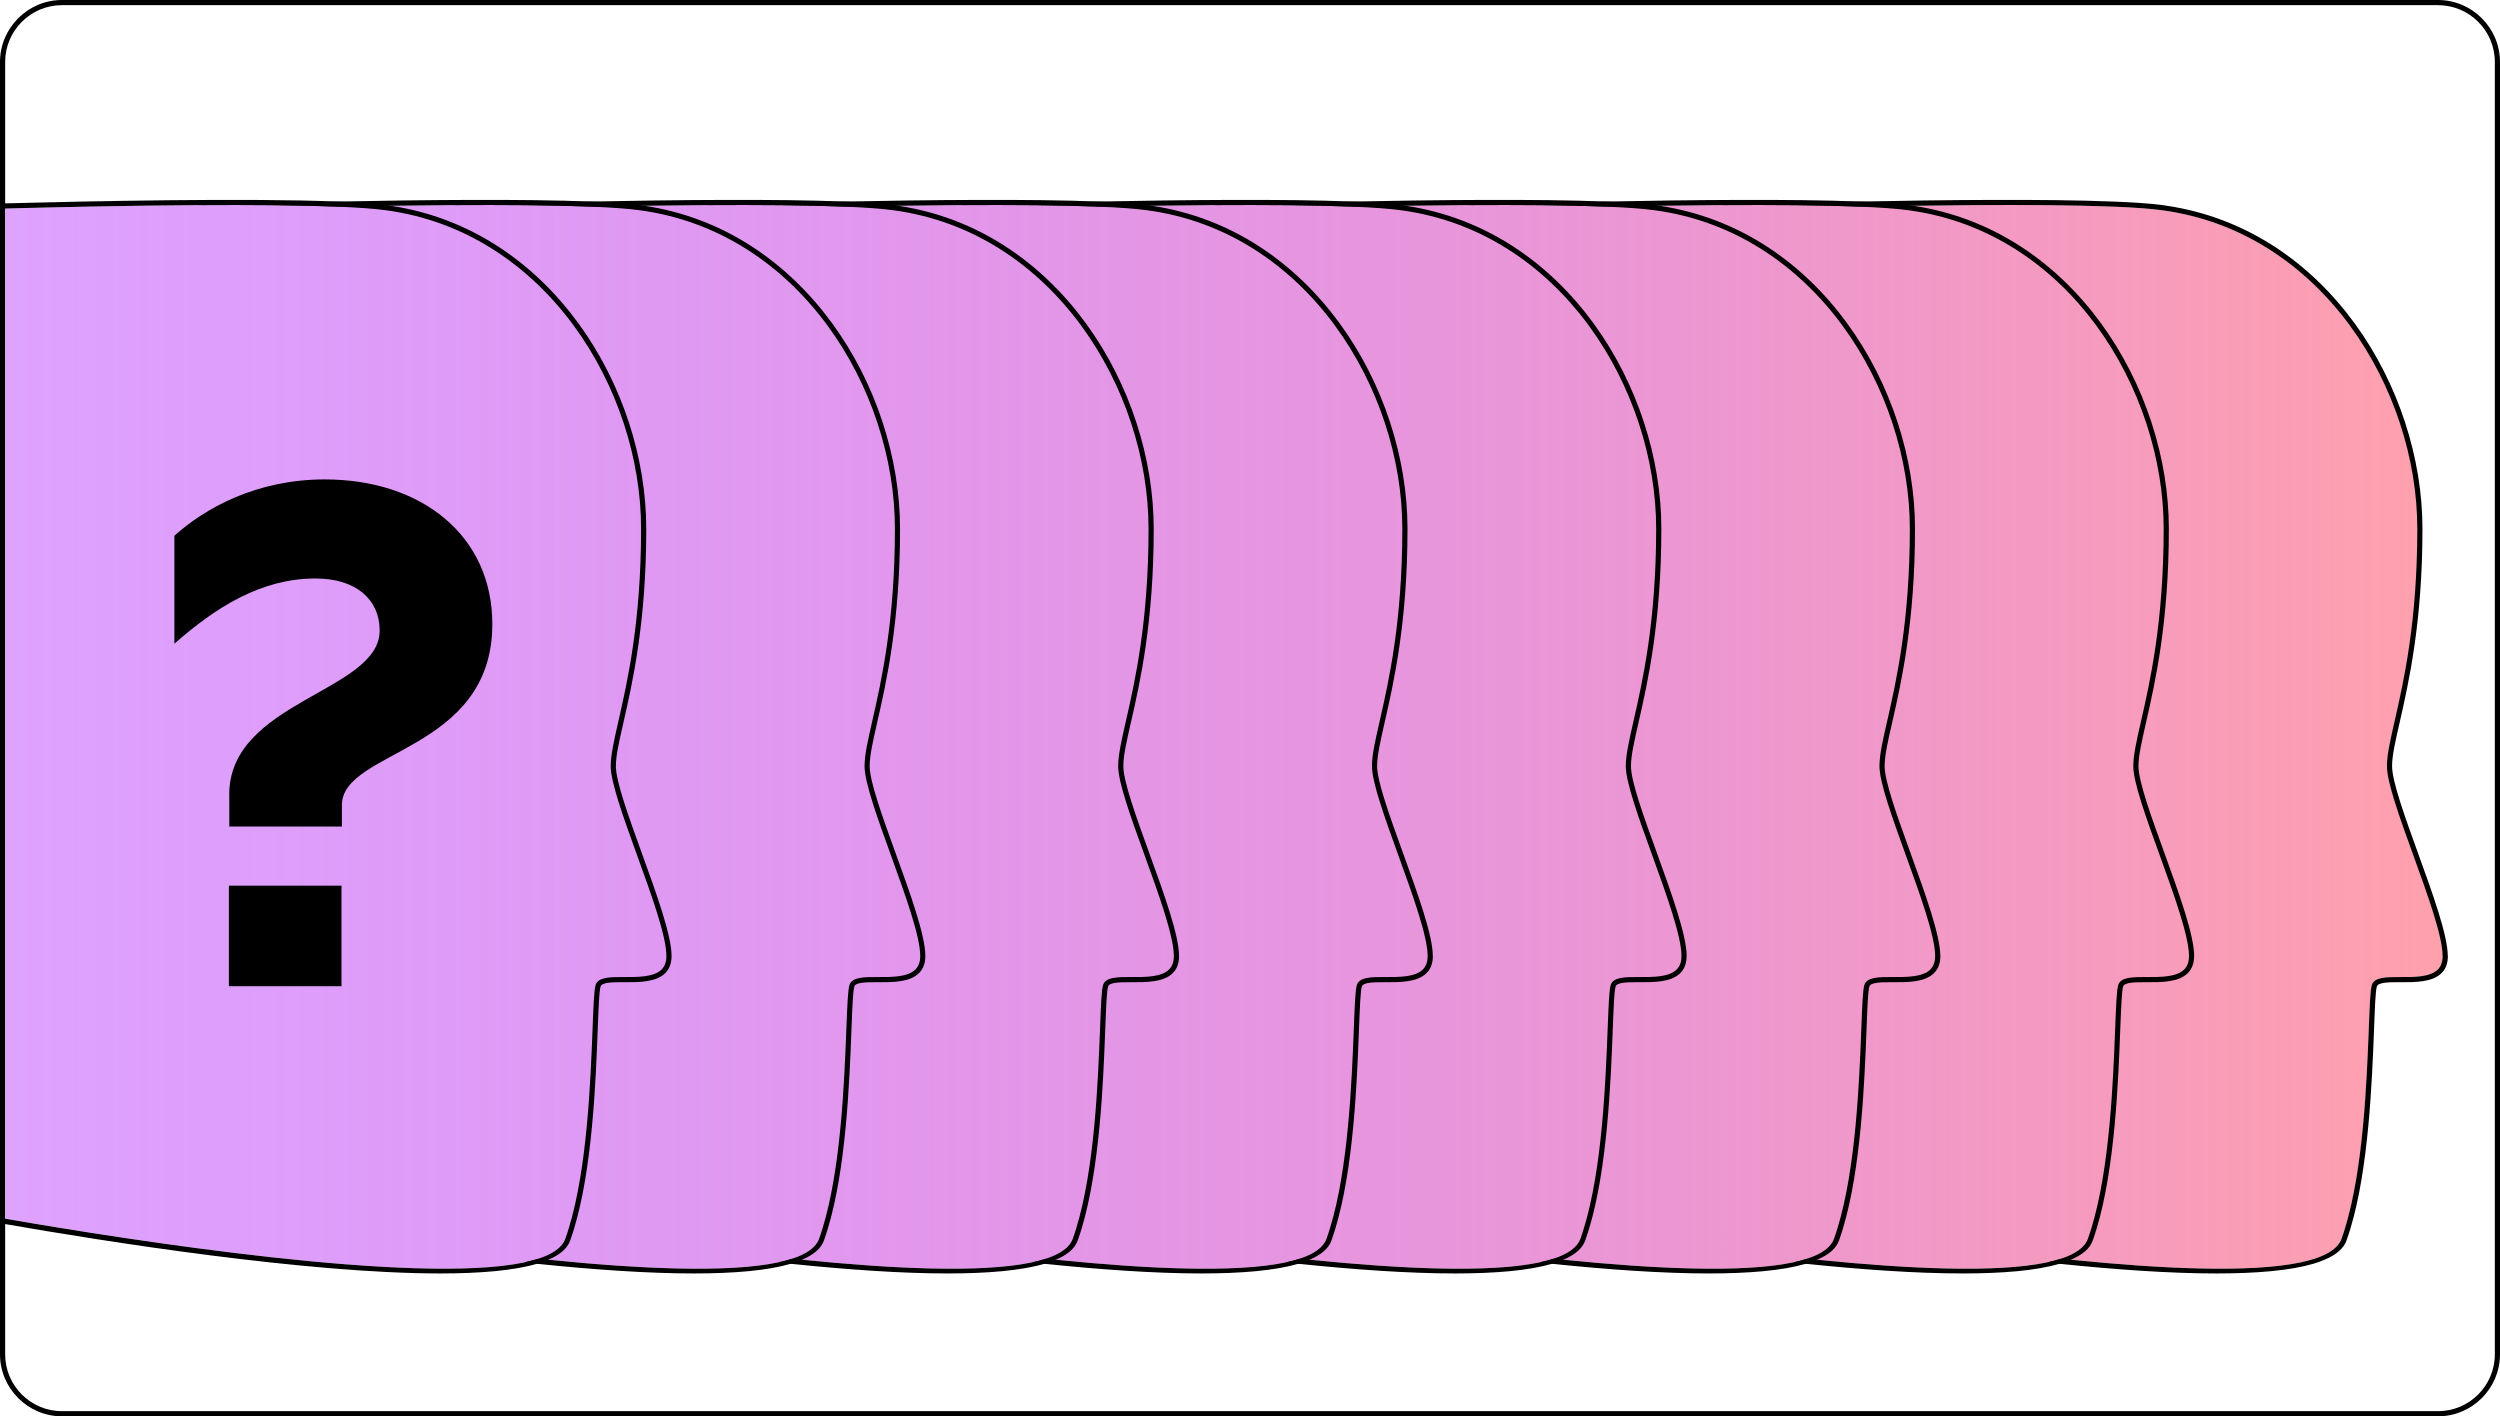 <?xml version="1.0" encoding="UTF-8"?>
<svg id="Layer_2" data-name="Layer 2" xmlns="http://www.w3.org/2000/svg" xmlns:xlink="http://www.w3.org/1999/xlink" viewBox="0 0 483.98 274.19">
  <defs>
    <style>
      .cls-1 {
        fill: url(#linear-gradient);
      }
    </style>
    <linearGradient id="linear-gradient" x1="1" y1="142.65" x2="472.89" y2="142.65" gradientTransform="matrix(1, 0, 0, 1, 0, 0)" gradientUnits="userSpaceOnUse">
      <stop offset="0" stop-color="#bd45ff" stop-opacity=".5"/>
      <stop offset=".19" stop-color="#c753f1" stop-opacity=".58"/>
      <stop offset=".6" stop-color="#e278d0" stop-opacity=".78"/>
      <stop offset="1" stop-color="#ffa1ac"/>
    </linearGradient>
  </defs>
  <g id="Layer_1-2" data-name="Layer 1">
    <path d="M471.98,1c6.07,0,11,4.93,11,11v250.19c0,6.07-4.93,11-11,11H12c-6.07,0-11-4.93-11-11V12C1,5.93,5.93,1,12,1H471.98Zm0-1H12C5.4,0,0,5.4,0,12v250.19c0,6.6,5.4,12,12,12H471.98c6.6,0,12-5.4,12-12V12c0-6.6-5.4-12-12-12h0Z"/>
    <path class="cls-1" d="M472.89,185.07c0,1.14-.31,1.99-.93,2.62-1.48,1.47-4.54,1.47-7.24,1.46-2.72-.01-5.04-.02-5.53,1.53-.3,.95-.42,3.94-.59,8.47-.4,10.25-1.05,27.01-4.6,38.61-.1,.34-.2,.67-.31,.99-.12,.37-.24,.73-.37,1.08-.6,1.68-2.43,2.94-5.2,3.85h-.01c-.84,.27-1.76,.51-2.76,.72h0c-9.63,2.03-26.59,1.28-44.43-.53h0c-.63-.06-1.27-.12-1.91-.19h-.01c-.84,.27-1.76,.51-2.76,.72h-.01c-9.63,2.03-26.59,1.28-44.43-.53h-.01c-.64-.06-1.27-.12-1.91-.19h-.01c-.84,.27-1.76,.51-2.76,.72h-.01c-9.63,2.03-26.58,1.28-44.42-.53h0c-.63-.06-1.27-.12-1.91-.19h-.01c-.84,.27-1.76,.51-2.76,.72h-.01c-9.63,2.03-26.59,1.28-44.43-.53h-.01c-.63-.06-1.27-.12-1.9-.19h-.01c-.84,.27-1.76,.51-2.76,.72h0c-9.62,2.03-26.59,1.28-44.44-.53h-.01c-.63-.06-1.26-.12-1.9-.19h-.01c-.84,.27-1.76,.51-2.76,.72h0c-9.63,2.03-26.59,1.28-44.43-.53h-.01c-.64-.06-1.27-.12-1.91-.19h-.01c-.84,.27-1.76,.51-2.76,.72h-.01c-9.63,2.03-26.59,1.28-44.43-.53-.64-.06-1.28-.12-1.92-.19l-2.76,.72c-20.9,4.4-76.29-4.28-100.47-8.47V40.37c9.61-.26,23.82-.57,37.46-.66,9.95-.06,19.59,0,26.91,.3,3.31-.06,6.77-.12,10.3-.17,3.93-.06,7.95-.1,11.91-.13,9.95-.06,19.59,0,26.92,.3h.08c3.28-.06,6.71-.12,10.21-.17h.01c3.93-.06,7.95-.1,11.91-.13,9.95-.06,19.59,0,26.92,.3h.08c3.28-.06,6.71-.12,10.2-.17h.01c3.93-.06,7.95-.1,11.91-.13,9.95-.06,19.59,0,26.92,.3h.08c3.28-.06,6.71-.12,10.21-.17h.01c3.93-.06,7.95-.1,11.91-.13,9.95-.06,19.59,0,26.92,.3h.08c3.28-.06,6.71-.12,10.2-.17h.01c3.93-.06,7.95-.1,11.91-.13,9.95-.06,19.59,0,26.92,.3h.08c3.28-.06,6.71-.12,10.21-.17h.01c3.93-.06,7.95-.1,11.91-.13,9.95-.06,19.59,0,26.92,.3h.08c3.28-.06,6.71-.12,10.2-.17h.01c3.93-.06,7.95-.1,11.91-.13,9.95-.06,19.59,0,26.92,.3h.08c3.8,.16,6.97,.38,9.23,.69,30.94,4.14,49.43,34.6,49.43,61.67,0,17.99-2.64,29.58-4.39,37.24-.87,3.81-1.49,6.56-1.49,8.7,0,3.15,2.47,9.97,5.08,17.19,2.8,7.74,5.7,15.74,5.7,19.57Z"/>
    <g>
      <path d="M0,39.39c.33,0,.66-.01,1-.02,16.55-.44,46.78-1.06,64.24-.35,3.95,.15,7.24,.38,9.58,.69,.28,.04,.57,.08,.85,.13,30.97,4.64,49.44,35.28,49.44,62.53,0,18.1-2.65,29.75-4.41,37.47-.85,3.74-1.47,6.44-1.47,8.47,0,2.97,2.44,9.71,5.02,16.85,2.83,7.82,5.76,15.9,5.76,19.91,0,1.4-.41,2.51-1.22,3.32-1.78,1.77-5.07,1.77-7.95,1.76-2.11-.01-4.3-.02-4.57,.83-.27,.82-.39,4.08-.55,8.2-.39,10.26-1.04,27.01-4.6,38.74-.1,.34-.21,.67-.31,.99-.14,.43-.28,.85-.43,1.26-.56,1.55-2.02,2.77-4.23,3.7-.67,.3-1.4,.55-2.2,.79-4.51,1.32-11.04,1.87-18.73,1.87-25.86,0-64.79-6.17-84.22-9.56-.34-.06-.67-.12-1-.18v-1.03c.32,.06,.66,.11,1,.17,24.18,4.19,79.57,12.87,100.47,8.47,1-.21,1.92-.45,2.76-.72,2.78-.91,4.61-2.17,5.21-3.85,.13-.35,.25-.71,.37-1.08,.11-.32,.21-.65,.31-.99,3.56-11.6,4.2-28.37,4.6-38.62,.17-4.52,.29-7.52,.59-8.46,.5-1.55,2.84-1.54,5.54-1.53,2.69,.01,5.75,.01,7.23-1.46,.63-.63,.93-1.48,.93-2.62,0-3.83-2.89-11.83-5.7-19.57-2.61-7.22-5.08-14.04-5.08-17.19,0-2.14,.63-4.89,1.49-8.7,1.75-7.66,4.39-19.25,4.39-37.24,0-27.07-18.49-57.53-49.43-61.67-2.28-.31-5.48-.53-9.31-.69-7.32-.3-16.96-.36-26.91-.3-13.64,.09-27.85,.4-37.46,.66-.34,.01-.67,.02-1,.03v-1.01Z"/>
      <path d="M101.47,244.4c.83,.09,1.65,.18,2.48,.26,10.8,1.12,21.39,1.87,30.39,1.87,7.69,0,14.22-.55,18.74-1.87,.8-.24,1.52-.5,2.19-.79h.01c2.2-.93,3.66-2.16,4.22-3.7,.15-.41,.29-.83,.43-1.26,.11-.32,.21-.65,.31-.99,3.57-11.73,4.21-28.48,4.6-38.73,.16-4.13,.29-7.39,.55-8.21,.27-.85,2.45-.84,4.58-.83,2.88,.01,6.17,.01,7.94-1.76,.81-.81,1.23-1.92,1.23-3.32,0-4.01-2.93-12.09-5.76-19.91-2.58-7.14-5.02-13.88-5.02-16.85,0-2.03,.61-4.73,1.46-8.47,1.76-7.72,4.42-19.37,4.42-37.47,0-27.25-18.48-57.88-49.44-62.53h0c-.29-.05-.56-.09-.85-.13-2.34-.31-5.63-.54-9.58-.69-.02-.01-.05,0-.07,0-12.94-.53-32.87-.32-49.05,0-14.82,.29-26.5,.68-26.78,.69,9.95-.06,19.59,0,26.91,.3,3.31-.06,6.77-.12,10.3-.17,3.93-.06,7.95-.1,11.91-.13,9.95-.06,19.59,0,26.92,.3h.08c3.8,.16,6.97,.38,9.23,.69,30.94,4.14,49.43,34.6,49.43,61.67,0,17.99-2.64,29.58-4.39,37.24-.87,3.81-1.49,6.56-1.49,8.7,0,3.15,2.47,9.97,5.08,17.19,2.8,7.74,5.7,15.74,5.7,19.57,0,1.14-.31,1.99-.94,2.62-1.48,1.47-4.54,1.47-7.23,1.46s-5.04-.02-5.53,1.53c-.3,.95-.42,3.94-.6,8.47-.4,10.25-1.04,27.01-4.6,38.61-.1,.34-.2,.67-.31,.99-.12,.37-.24,.73-.37,1.08-.6,1.68-2.43,2.94-5.2,3.85h-.01c-.84,.27-1.76,.51-2.76,.72h-.01c-9.63,2.03-26.59,1.28-44.43-.53-.64-.06-1.28-.12-1.92-.19l-2.76,.72Z"/>
      <path d="M228.26,185.07c0,1.4-.41,2.51-1.22,3.32-1.78,1.77-5.07,1.77-7.95,1.76-2.11-.01-4.3-.02-4.57,.83-.27,.82-.39,4.08-.55,8.21-.39,10.25-1.04,27-4.6,38.73-.1,.34-.2,.67-.31,.99-.14,.43-.28,.85-.43,1.26-.56,1.55-2.02,2.77-4.23,3.7h-.01c-.67,.3-1.39,.55-2.19,.79-4.51,1.32-11.04,1.87-18.73,1.87-9,0-19.59-.75-30.39-1.87-.83-.08-1.66-.17-2.49-.26,1-.21,1.92-.45,2.76-.72h.01c.64,.07,1.27,.13,1.91,.19h.01c17.84,1.81,34.8,2.56,44.43,.53h0c1-.21,1.92-.45,2.76-.72h.01c2.77-.91,4.6-2.17,5.2-3.85,.13-.35,.25-.71,.37-1.08,.11-.32,.21-.65,.31-.99,3.56-11.6,4.2-28.36,4.6-38.61,.17-4.53,.29-7.52,.59-8.47,.5-1.55,2.82-1.54,5.54-1.53,2.7,.01,5.75,.01,7.23-1.46,.63-.63,.93-1.48,.93-2.62,0-3.83-2.89-11.83-5.69-19.57-2.62-7.22-5.09-14.04-5.09-17.19,0-2.14,.63-4.89,1.49-8.7,1.75-7.66,4.39-19.25,4.39-37.24,0-27.07-18.49-57.53-49.42-61.67-2.26-.31-5.43-.53-9.23-.69h-.08c-7.33-.3-16.97-.36-26.92-.3-3.96,.03-7.98,.07-11.91,.13h-.01c-3.5,.05-6.93,.11-10.21,.17h-.08c-7.33-.3-16.97-.36-26.92-.3,.28-.01,11.92-.4,26.71-.69,.02,0,.05-.01,.07,0,16.18-.32,36.11-.53,49.06,0,.02,0,.05-.01,.07,0,3.95,.15,7.24,.38,9.58,.69,.28,.04,.56,.08,.84,.13h.01c30.97,4.64,49.44,35.28,49.44,62.53,0,18.1-2.65,29.75-4.41,37.47-.85,3.74-1.47,6.44-1.47,8.47,0,2.97,2.44,9.71,5.02,16.85,2.84,7.82,5.76,15.9,5.76,19.91Z"/>
      <path d="M277.39,185.07c0,1.4-.41,2.51-1.23,3.32-1.77,1.77-5.07,1.77-7.94,1.76-2.11-.01-4.31-.02-4.58,.83-.26,.82-.39,4.08-.55,8.2-.39,10.26-1.03,27.01-4.6,38.74-.1,.34-.2,.67-.31,.99-.14,.43-.28,.85-.43,1.26-.55,1.55-2.02,2.77-4.22,3.7h-.01c-.67,.29-1.39,.55-2.19,.79-4.52,1.32-11.05,1.87-18.74,1.87-9,0-19.59-.75-30.39-1.87-.82-.08-1.65-.17-2.48-.26,1-.21,1.92-.45,2.76-.72h.01c.64,.07,1.27,.13,1.9,.19h.01c17.85,1.81,34.82,2.56,44.44,.53h0c1-.21,1.92-.45,2.76-.72h.01c2.76-.91,4.59-2.17,5.19-3.85,.13-.35,.25-.71,.37-1.08,.11-.32,.21-.65,.31-.99,3.56-11.6,4.21-28.37,4.61-38.62,.17-4.52,.29-7.52,.59-8.46,.49-1.55,2.83-1.54,5.53-1.53s5.76,.01,7.24-1.46c.62-.63,.93-1.48,.93-2.62,0-3.83-2.9-11.83-5.7-19.57-2.61-7.22-5.08-14.04-5.08-17.19,0-2.14,.62-4.89,1.49-8.7,1.75-7.66,4.39-19.25,4.39-37.24,0-27.07-18.49-57.53-49.43-61.67-2.26-.31-5.43-.53-9.23-.69h-.08c-7.33-.3-16.97-.36-26.92-.3-3.96,.03-7.98,.07-11.91,.13h-.01c-3.49,.05-6.92,.11-10.2,.17h-.08c-7.33-.3-16.97-.36-26.92-.3,.28-.01,11.92-.4,26.71-.69,.02,0,.05-.01,.07,0,16.18-.32,36.11-.53,49.05,0,.02,0,.05-.01,.07,0,3.95,.15,7.24,.38,9.58,.69,.29,.04,.56,.08,.85,.13h.01c30.96,4.65,49.44,35.28,49.44,62.53,0,18.1-2.66,29.75-4.42,37.47-.85,3.74-1.46,6.44-1.46,8.47,0,2.97,2.44,9.71,5.02,16.85,2.83,7.82,5.76,15.9,5.76,19.91Z"/>
      <path d="M326.51,185.07c0,1.4-.41,2.51-1.22,3.32-1.78,1.77-5.07,1.77-7.95,1.76-2.11-.01-4.3-.02-4.57,.83-.27,.82-.39,4.08-.55,8.21-.39,10.25-1.04,27-4.6,38.73-.1,.34-.21,.67-.32,.99-.13,.43-.27,.85-.42,1.26-.56,1.54-2.02,2.77-4.22,3.7h0c-.67,.29-1.39,.55-2.19,.79-4.52,1.32-11.05,1.87-18.74,1.87-9,0-19.59-.75-30.39-1.87-.83-.08-1.65-.17-2.48-.26,1-.21,1.92-.45,2.76-.72h.01c.63,.07,1.27,.13,1.9,.19h.01c17.84,1.81,34.8,2.56,44.43,.53h.01c1-.21,1.92-.45,2.76-.72h.01c2.77-.91,4.6-2.17,5.2-3.85,.13-.35,.25-.71,.37-1.08l.31-.99c3.56-11.6,4.2-28.36,4.6-38.61,.18-4.53,.29-7.52,.59-8.47,.5-1.55,2.82-1.54,5.54-1.53,2.69,.01,5.75,.01,7.23-1.46,.63-.63,.93-1.48,.93-2.62,0-3.83-2.89-11.83-5.69-19.57-2.62-7.22-5.09-14.04-5.09-17.19,0-2.14,.63-4.89,1.49-8.7,1.75-7.66,4.39-19.25,4.39-37.24,0-27.07-18.49-57.53-49.42-61.67-2.26-.31-5.43-.53-9.23-.69h-.08c-7.33-.3-16.97-.36-26.92-.3-3.96,.03-7.98,.07-11.91,.13h-.01c-3.5,.05-6.93,.11-10.21,.17h-.08c-7.33-.3-16.97-.36-26.92-.3,.28-.01,11.92-.4,26.71-.69,.02,0,.05-.01,.07,0,16.18-.32,36.11-.53,49.06,0,.02,0,.05-.01,.07,0,3.95,.15,7.24,.38,9.58,.69,.28,.04,.56,.08,.84,.13h.01c30.97,4.64,49.44,35.28,49.44,62.53,0,18.1-2.65,29.75-4.41,37.47-.85,3.74-1.47,6.44-1.47,8.47,0,2.97,2.44,9.71,5.03,16.85,2.83,7.82,5.75,15.9,5.75,19.91Z"/>
      <path d="M375.64,185.07c0,1.4-.41,2.51-1.23,3.32-1.77,1.77-5.06,1.77-7.94,1.76-2.12-.01-4.31-.02-4.58,.83-.26,.82-.39,4.08-.54,8.2-.4,10.26-1.04,27.01-4.6,38.74-.1,.34-.2,.67-.31,.99-.14,.43-.28,.85-.43,1.26-.56,1.55-2.02,2.77-4.23,3.7h-.01c-.67,.3-1.39,.55-2.19,.79-4.52,1.32-11.05,1.87-18.74,1.87-9,0-19.58-.75-30.38-1.87-.83-.08-1.66-.17-2.49-.26,1-.21,1.92-.45,2.76-.72h.01c.64,.07,1.28,.13,1.91,.19h0c17.84,1.81,34.79,2.56,44.42,.53h.01c1-.21,1.92-.45,2.76-.72h.01c2.77-.91,4.6-2.17,5.2-3.85,.13-.35,.25-.71,.37-1.08,.11-.32,.21-.65,.31-.99,3.56-11.6,4.21-28.37,4.61-38.62,.17-4.52,.29-7.52,.59-8.46,.49-1.55,2.84-1.54,5.53-1.53,2.7,.01,5.76,.01,7.24-1.46,.62-.63,.93-1.48,.93-2.62,0-3.83-2.9-11.83-5.7-19.57-2.61-7.22-5.08-14.04-5.08-17.19,0-2.14,.62-4.89,1.49-8.7,1.75-7.66,4.39-19.25,4.39-37.24,0-27.07-18.49-57.53-49.43-61.67-2.26-.31-5.43-.53-9.23-.69h-.08c-7.33-.3-16.97-.36-26.92-.3-3.96,.03-7.98,.07-11.91,.13h-.01c-3.49,.05-6.92,.11-10.2,.17h-.08c-7.33-.3-16.97-.36-26.92-.3,.28-.01,11.92-.4,26.71-.69,.02,0,.05-.01,.07,0,16.18-.32,36.11-.53,49.05,0,.02,0,.05-.01,.07,0,3.95,.15,7.24,.38,9.58,.69,.29,.04,.56,.08,.85,.13h.01c30.97,4.65,49.44,35.28,49.44,62.53,0,18.1-2.66,29.75-4.41,37.47-.86,3.74-1.47,6.44-1.47,8.47,0,2.97,2.44,9.71,5.02,16.85,2.83,7.82,5.76,15.9,5.76,19.91Z"/>
      <path d="M424.76,185.07c0,1.4-.41,2.51-1.22,3.32-1.78,1.77-5.07,1.77-7.95,1.76-2.12-.01-4.3-.02-4.57,.83-.26,.82-.39,4.08-.55,8.21-.39,10.25-1.04,27-4.6,38.73-.1,.34-.2,.67-.31,.99-.14,.43-.28,.85-.43,1.26-.55,1.55-2.02,2.77-4.22,3.7h0c-.67,.29-1.39,.55-2.19,.79-4.52,1.32-11.05,1.87-18.74,1.87-9,0-19.59-.75-30.39-1.87-.83-.08-1.66-.17-2.49-.26,1-.21,1.92-.45,2.76-.72h.01c.64,.07,1.27,.13,1.91,.19h.01c17.84,1.81,34.8,2.56,44.43,.53h.01c1-.21,1.92-.45,2.76-.72h.01c2.77-.91,4.6-2.17,5.2-3.85,.13-.35,.25-.71,.37-1.08,.11-.32,.21-.65,.31-.99,3.56-11.6,4.2-28.36,4.6-38.61,.18-4.53,.29-7.52,.6-8.47,.49-1.55,2.83-1.54,5.53-1.53,2.68,.01,5.75,.01,7.23-1.46,.63-.63,.93-1.48,.93-2.62,0-3.83-2.89-11.83-5.69-19.57-2.62-7.22-5.09-14.04-5.09-17.19,0-2.14,.63-4.89,1.5-8.7,1.74-7.66,4.38-19.25,4.38-37.24,0-27.07-18.48-57.53-49.42-61.67-2.26-.31-5.43-.53-9.23-.69h-.08c-7.33-.3-16.97-.36-26.92-.3-3.96,.03-7.98,.07-11.91,.13h-.01c-3.5,.05-6.93,.11-10.21,.17h-.08c-7.33-.3-16.97-.36-26.92-.3,.28-.01,11.92-.4,26.71-.69,.02,0,.05-.01,.07,0,16.18-.32,36.11-.53,49.06,0,.02,0,.05-.01,.07,0,3.95,.15,7.24,.38,9.58,.69,.28,.04,.56,.08,.84,.13h.01c30.97,4.64,49.44,35.28,49.44,62.53,0,18.1-2.65,29.75-4.41,37.47-.85,3.74-1.47,6.44-1.47,8.47,0,2.97,2.44,9.71,5.03,16.85,2.83,7.82,5.75,15.9,5.75,19.91Z"/>
      <path d="M473.89,185.07c0,1.4-.41,2.51-1.23,3.32-1.77,1.77-5.06,1.77-7.94,1.76-2.11-.01-4.31-.02-4.58,.83-.26,.82-.39,4.08-.54,8.21-.4,10.25-1.04,27-4.6,38.73-.1,.34-.21,.67-.31,.99-.14,.43-.28,.85-.43,1.26-.56,1.55-2.02,2.77-4.23,3.7h-.01c-.67,.3-1.39,.55-2.19,.79-4.52,1.32-11.05,1.87-18.74,1.87-9,0-19.58-.75-30.38-1.87-.83-.08-1.66-.17-2.49-.26,1-.21,1.92-.45,2.76-.72h.01c.64,.07,1.28,.13,1.91,.19h0c17.84,1.81,34.8,2.56,44.43,.53h0c1-.21,1.92-.45,2.76-.72h.01c2.77-.91,4.6-2.17,5.2-3.85,.13-.35,.25-.71,.37-1.08,.11-.32,.21-.65,.31-.99,3.55-11.6,4.2-28.36,4.6-38.61,.17-4.53,.29-7.52,.59-8.47,.49-1.55,2.81-1.54,5.53-1.53,2.7,.01,5.76,.01,7.24-1.46,.62-.63,.93-1.48,.93-2.62,0-3.83-2.9-11.83-5.7-19.57-2.61-7.22-5.08-14.04-5.08-17.19,0-2.14,.62-4.89,1.49-8.7,1.75-7.66,4.39-19.25,4.39-37.24,0-27.07-18.49-57.53-49.43-61.67-2.26-.31-5.43-.53-9.23-.69h-.08c-7.33-.3-16.97-.36-26.92-.3-3.96,.03-7.98,.07-11.91,.13h-.01c-3.49,.05-6.92,.11-10.2,.17h-.08c-7.33-.3-16.97-.36-26.92-.3,.28-.01,11.92-.4,26.71-.69,.02,0,.05-.01,.07,0,16.18-.32,36.11-.53,49.06,0,.02,0,.05-.01,.07,0,3.95,.15,7.24,.38,9.58,.69,.28,.04,.56,.08,.84,.13h.01c30.97,4.64,49.44,35.28,49.44,62.53,0,18.1-2.66,29.75-4.41,37.47-.86,3.74-1.47,6.44-1.47,8.47,0,2.97,2.44,9.71,5.02,16.85,2.83,7.82,5.76,15.9,5.76,19.91Z"/>
    </g>
    <path d="M44.38,153.8c0-18.08,29.12-19.87,29.12-31.74,0-5.93-4.49-10.07-12.42-10.07-10.49,0-19.25,5.52-27.32,12.63v-20.91c6-5.38,15.94-10.9,29.12-10.9,18.77,0,32.43,10.9,32.43,28.01,0,24.84-29.12,24.29-29.12,35.05v4.14h-21.8v-6.21Zm-.07,17.66h21.8v19.46h-21.8v-19.46Z"/>
  </g>
</svg>